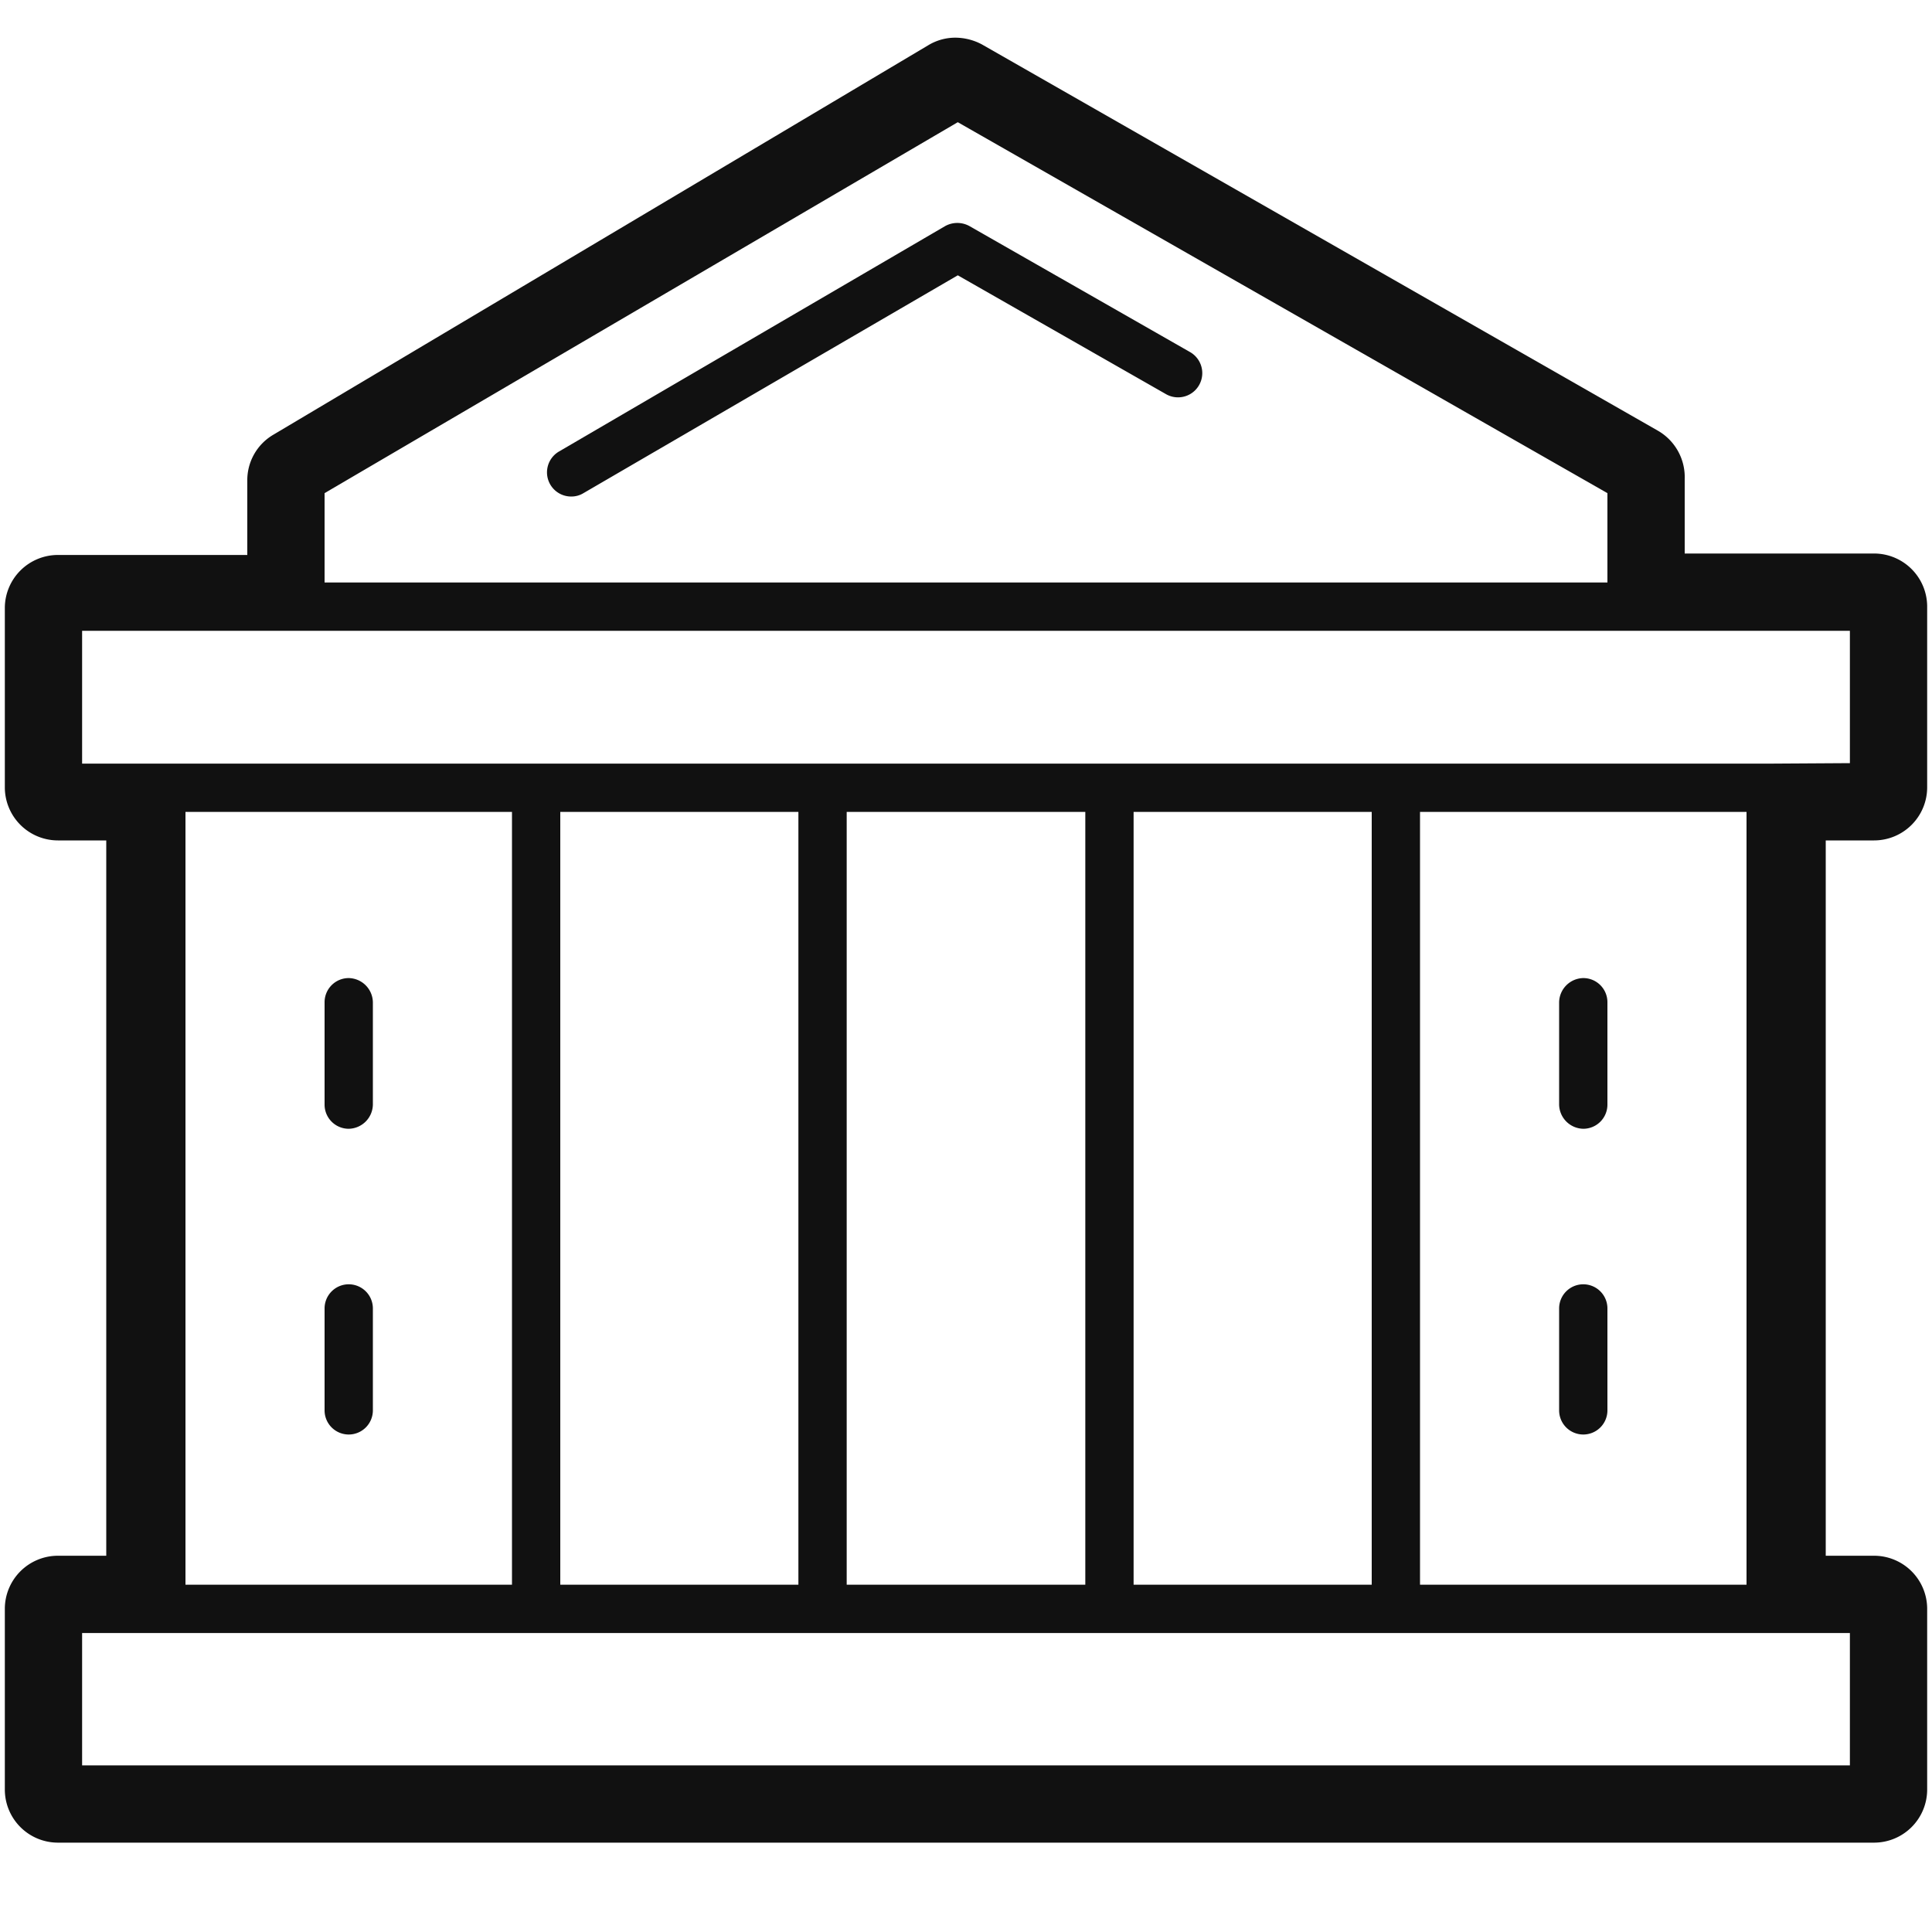 <svg xmlns="http://www.w3.org/2000/svg" viewBox="0 0 40 40"><title>icon</title><g id="culture"><path d="M38.8,17.4a1.1,1.1,0,0,0,1.1-1.1V12.56a1.1,1.1,0,0,0-1.1-1.1H34.88V9.92a1.11,1.11,0,0,0-.55-1l-14-8a1.18,1.18,0,0,0-.55-.14,1.08,1.08,0,0,0-.55.15L5.66,9a1.09,1.09,0,0,0-.54.95v1.54H1.2a1.1,1.1,0,0,0-1.1,1.1V16.3a1.1,1.1,0,0,0,1.1,1.1h1V32.21h-1a1.1,1.1,0,0,0-1.1,1.1v3.74a1.1,1.1,0,0,0,1.1,1.1H38.8a1.1,1.1,0,0,0,1.1-1.1V33.31a1.1,1.1,0,0,0-1.1-1.1h-1V17.4ZM6.72,10.21,19.83,2.53l13.45,7.68v1.85H6.72ZM38.3,33.81v2.74H1.7V33.81H38.3Zm-34.46-1v-16H10.6v16Zm7.76,0v-16h4.93v16Zm5.93,0v-16h4.94v16Zm5.94,0v-16H28.4v16Zm5.93,0v-16h6.76v16Zm7.26-17H1.7V13.06H38.3V15.8Z" fill="#111"/><path d="M7.22,20.25a.5.5,0,0,0-.5.5v2.12a.5.5,0,0,0,.5.5.51.51,0,0,0,.5-.5V20.75A.51.51,0,0,0,7.22,20.25Z" fill="#111"/><path d="M7.22,26.59a.5.5,0,0,0-.5.5V29.2a.5.5,0,0,0,.5.5.5.5,0,0,0,.5-.5V27.09A.5.5,0,0,0,7.22,26.59Z" fill="#111"/><path d="M32.78,20.25a.51.51,0,0,0-.5.5v2.12a.51.51,0,0,0,.5.5.5.5,0,0,0,.5-.5V20.75A.5.5,0,0,0,32.78,20.25Z" fill="#111"/><path d="M32.78,26.59a.5.5,0,0,0-.5.5V29.2a.5.5,0,0,0,.5.5.5.5,0,0,0,.5-.5V27.09A.5.5,0,0,0,32.78,26.59Z" fill="#111"/><path d="M24.64,7.29,20.07,4.68a.52.52,0,0,0-.5,0l-8,4.67a.5.5,0,0,0,.25.93.48.48,0,0,0,.26-.07L19.83,5.7l4.31,2.46a.5.5,0,0,0,.5-.87Z" fill="#111"/></g></svg>